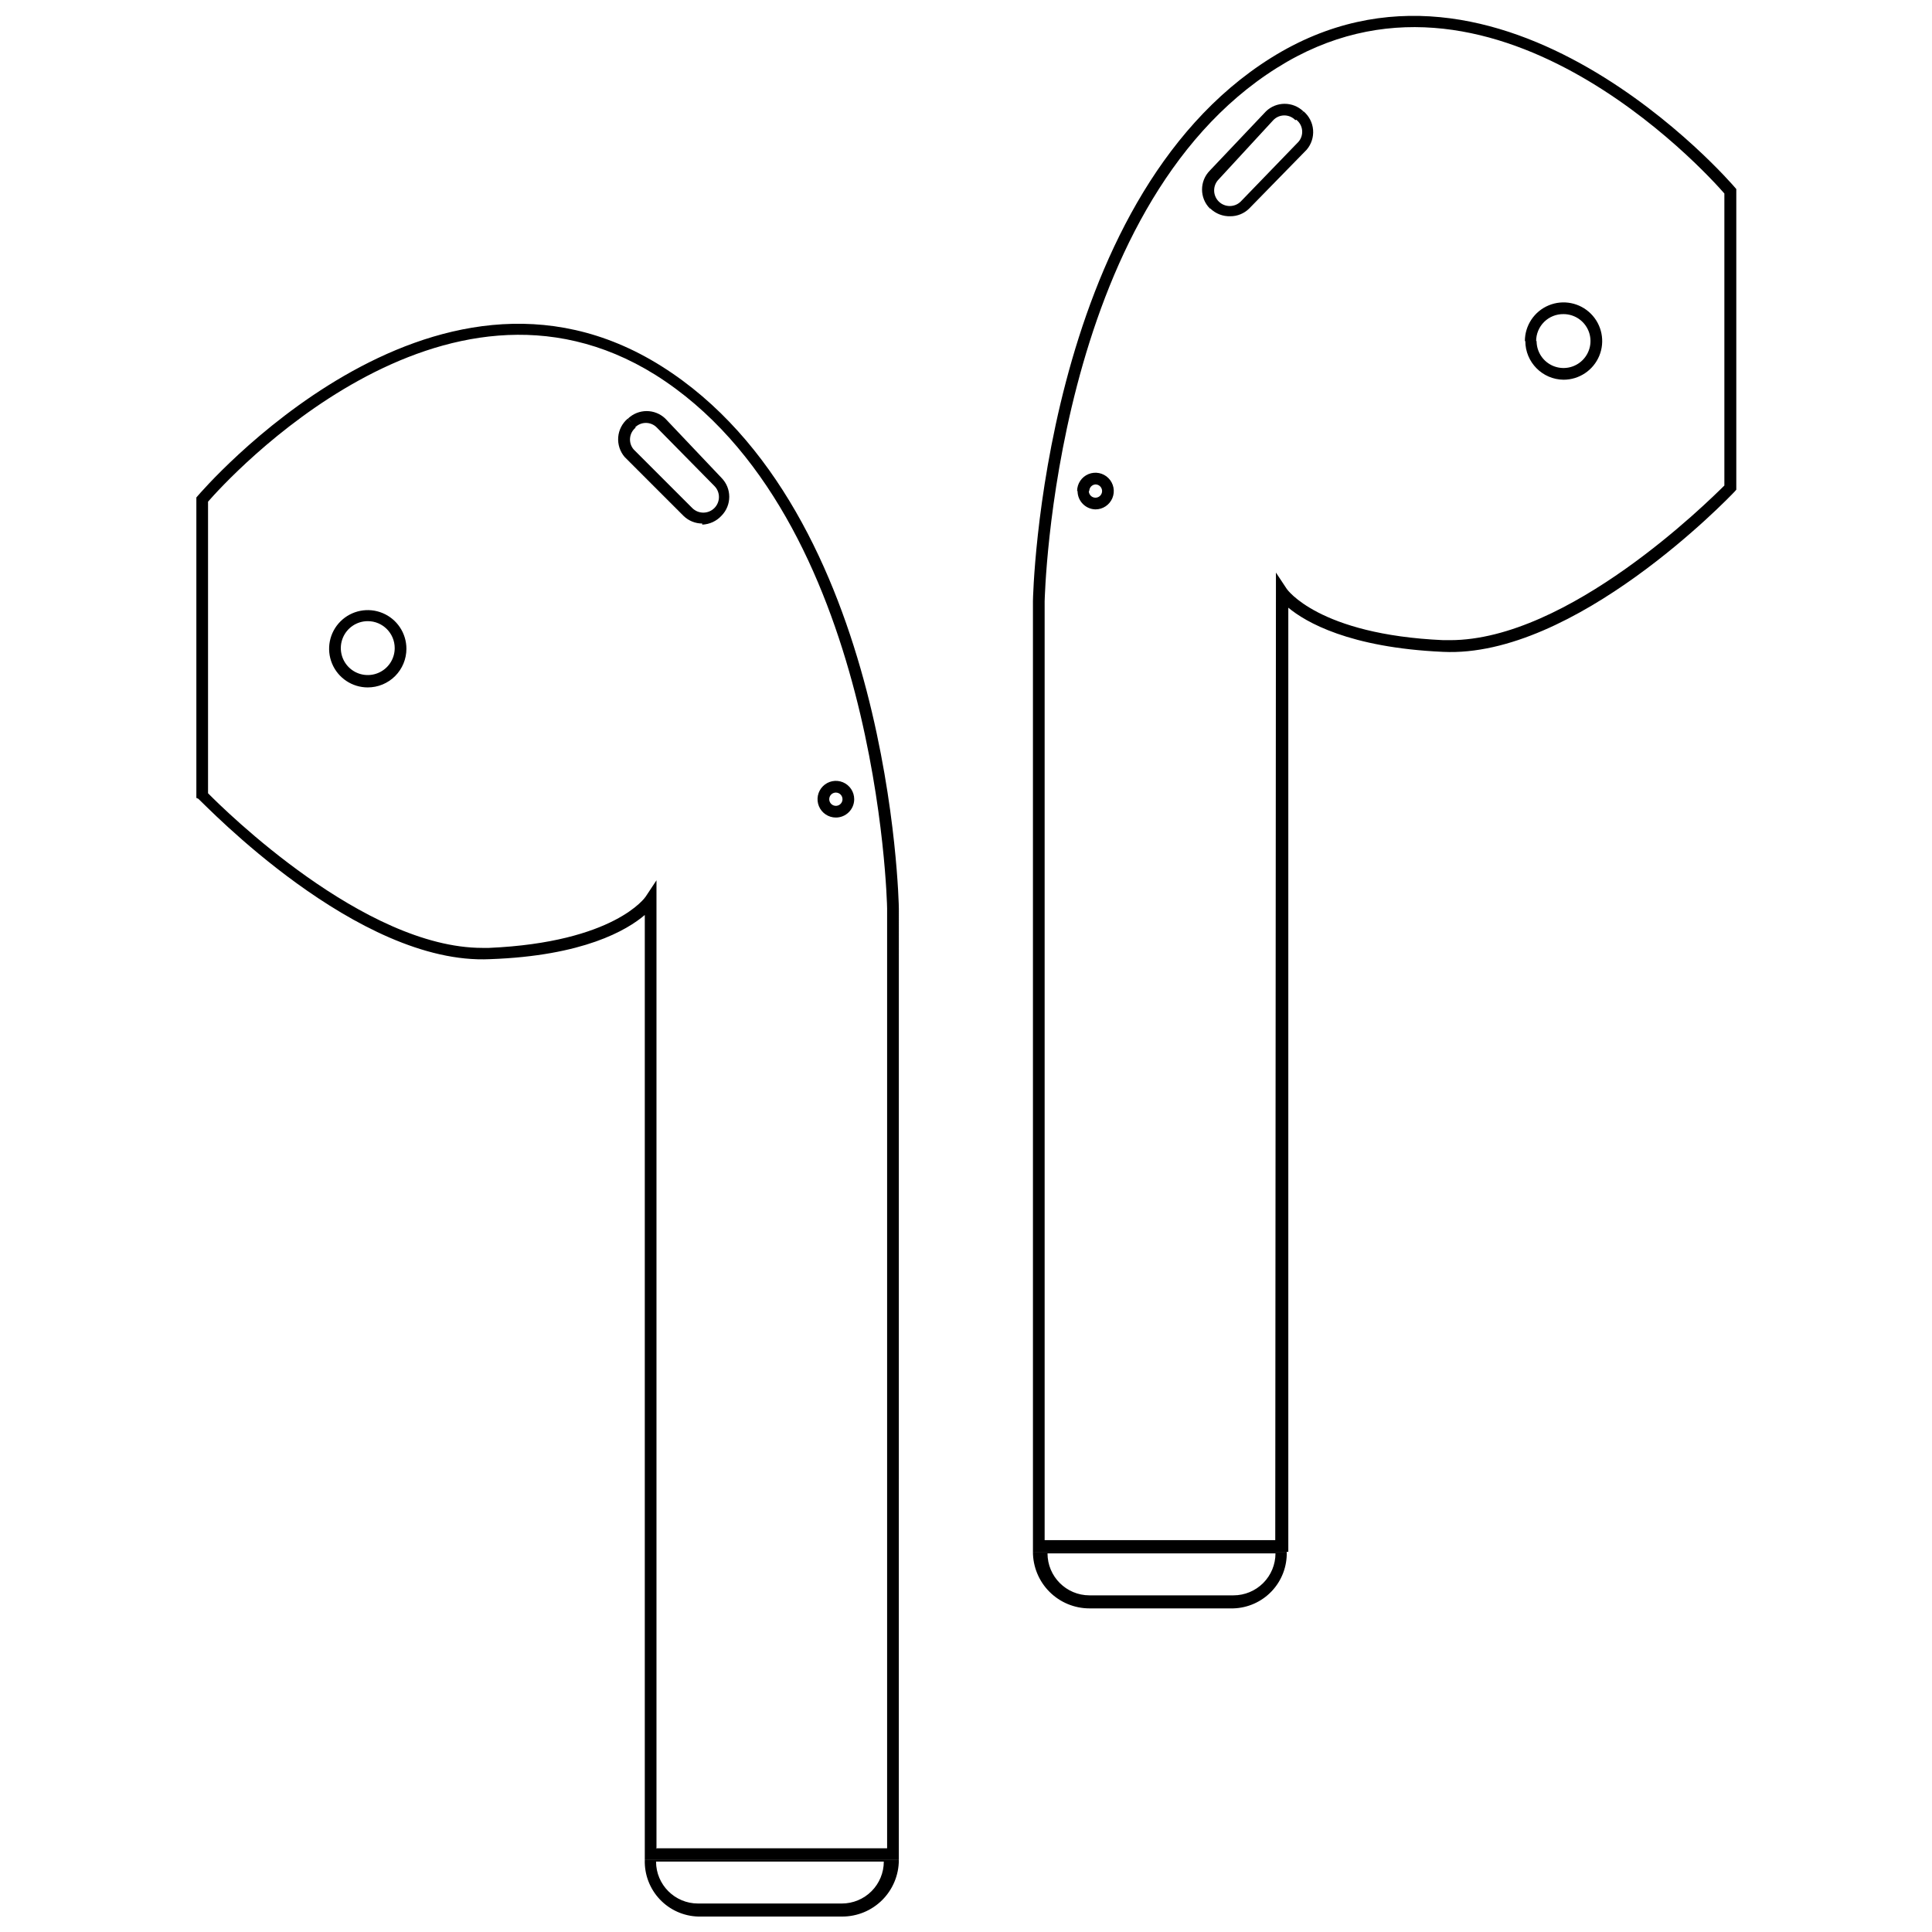<?xml version="1.0" encoding="UTF-8"?>
<!-- Uploaded to: ICON Repo, www.svgrepo.com, Generator: ICON Repo Mixer Tools -->
<svg width="800px" height="800px" version="1.1" viewBox="144 144 512 512" xmlns="http://www.w3.org/2000/svg">
 <defs>
  <clipPath id="b">
   <path d="m314 636h69v15.902h-69z"/>
  </clipPath>
  <clipPath id="a">
   <path d="m417 148.09h188v407.91h-188z"/>
  </clipPath>
 </defs>
 <g clip-path="url(#b)">
  <path d="m382.2 636.92c0 3.973-1.582 7.785-4.391 10.598-2.812 2.809-6.621 4.387-10.598 4.387h-38.168c-3.867-0.105-7.531-1.746-10.191-4.559-2.656-2.809-4.086-6.562-3.977-10.426m2.984 0.41c0 6.141 4.981 11.121 11.125 11.121h38.109c2.949 0 5.781-1.172 7.867-3.258 2.086-2.086 3.258-4.914 3.258-7.863"/>
 </g>
 <path d="m382.2 636.92h-67.324v-250.44c-4.742 4.039-16.273 10.832-40.98 11.707-35.125 1.699-75.578-40.98-77.332-42.5l-0.527-0.234v-79.617l0.352-0.41c0.645-0.703 61.938-72.766 122.94-34.363s62.875 142.84 62.875 143.66zm-64.395-3.102 61.289-0.004v-249.09c0-0.996-2.223-104.14-61.41-141.38-56.375-35.184-113.51 27.809-118.55 33.605v77.273c4.391 4.449 41.391 40.98 72.707 40.98h1.758c33.25-1.465 41.449-13.465 41.508-13.582l2.867-4.332v256.41zm47.707-273.16c-1.965 0-3.734-1.184-4.488-3-0.75-1.816-0.336-3.906 1.055-5.297s3.481-1.805 5.293-1.055c1.816 0.754 3 2.527 3 4.492 0 2.684-2.176 4.859-4.859 4.859zm0-6.613v-0.004c-0.707 0-1.348 0.43-1.621 1.086-0.27 0.656-0.121 1.41 0.383 1.914 0.5 0.5 1.258 0.652 1.914 0.379s1.082-0.91 1.082-1.621c0-0.973-0.785-1.758-1.758-1.758zm-124.05-27.871c-4.144 0-7.879-2.496-9.465-6.324-1.586-3.828-0.711-8.234 2.219-11.164 2.93-2.93 7.336-3.805 11.164-2.219s6.324 5.32 6.324 9.465c0 2.715-1.078 5.32-3 7.242-1.922 1.922-4.527 3-7.242 3zm0-17.562c-2.891 0-5.492 1.742-6.598 4.41-1.105 2.668-0.496 5.742 1.547 7.785 2.043 2.043 5.113 2.652 7.781 1.547 2.672-1.105 4.41-3.711 4.41-6.598 0-3.945-3.195-7.144-7.141-7.144zm88.633-25.875c-1.836 0-3.602-0.715-4.918-1.988l-15.633-15.633c-1.246-1.457-1.863-3.352-1.711-5.262 0.156-1.914 1.066-3.684 2.531-4.922l1.113 1.113-1.055-1.113c2.766-2.656 7.129-2.656 9.895 0l14.871 15.688h-0.004c2.769 2.785 2.769 7.285 0 10.07-1.316 1.426-3.152 2.266-5.09 2.34zm-17.562-25.465c-0.887 0.68-1.449 1.691-1.559 2.801-0.113 1.109 0.238 2.215 0.973 3.055l15.512 15.512c1.617 1.617 4.238 1.617 5.856 0 1.617-1.617 1.617-4.238 0-5.852l-15.223-15.457c-0.762-0.801-1.82-1.254-2.926-1.254s-2.164 0.453-2.926 1.254z"/>
 <path d="m485 555.25c0.109 3.867-1.32 7.621-3.977 10.43-2.656 2.812-6.324 4.449-10.191 4.559h-38.109c-3.973 0-7.785-1.578-10.598-4.391-2.809-2.809-4.387-6.621-4.387-10.598m3.863 0.41c0 6.144 4.981 11.125 11.121 11.125h38.168c2.953 0 5.781-1.172 7.867-3.258 2.086-2.086 3.258-4.918 3.258-7.867"/>
 <g clip-path="url(#a)">
  <path d="m417.74 303.29c0-1.055 2.281-105.9 63.105-143.96 60.824-38.051 122.35 33.66 122.94 34.363l0.352 0.41v79.676l-0.41 0.469c-1.699 1.816-42.441 44.199-77.332 42.5-24.82-1.113-36.414-7.902-40.98-11.707v250.21h-67.672zm64.395-2.34v-5.215l2.867 4.332s8.312 12.117 41.508 13.582h1.758c31.379 0 68.375-36.707 72.707-40.98v-77.391c-5.094-5.856-62.23-68.785-118.55-33.309-59.305 37.172-61.527 140.32-61.586 141.38v248.8h61.117zm-52.688-26.812v-0.004c0-1.965 1.184-3.734 3-4.488 1.816-0.75 3.906-0.336 5.293 1.055 1.391 1.387 1.809 3.477 1.055 5.293-0.754 1.816-2.523 3-4.488 3-2.637-0.062-4.742-2.219-4.742-4.859zm3.102 0v-0.004c0 0.711 0.43 1.352 1.086 1.625 0.656 0.27 1.41 0.121 1.914-0.383 0.5-0.5 0.652-1.258 0.379-1.914-0.27-0.656-0.91-1.082-1.621-1.082-0.926 0.059-1.641 0.828-1.641 1.754zm115.56-39.75v-0.004c0-4.141 2.496-7.879 6.324-9.465 3.828-1.586 8.234-0.707 11.164 2.223 2.93 2.93 3.809 7.336 2.223 11.164-1.586 3.828-5.324 6.324-9.465 6.324-5.613-0.062-10.129-4.633-10.129-10.246zm3.102 0v-0.004c0 2.891 1.742 5.496 4.41 6.602 2.668 1.105 5.738 0.492 7.781-1.551 2.043-2.043 2.656-5.113 1.551-7.781-1.105-2.672-3.711-4.41-6.598-4.41-1.918-0.031-3.762 0.707-5.129 2.051-1.363 1.344-2.133 3.176-2.133 5.09zm-86.582-35.125v-0.004c-2.769-2.785-2.769-7.281 0-10.066l14.871-15.688v-0.004c2.762-2.652 7.129-2.652 9.891 0l-1.055 1.113 1.113-1.113c1.465 1.238 2.379 3.012 2.531 4.922 0.152 1.914-0.461 3.809-1.711 5.266l-15.277 15.629c-1.32 1.277-3.086 1.992-4.918 1.992-1.98 0.066-3.902-0.672-5.328-2.051zm22.656-23.418c-0.762-0.805-1.82-1.258-2.93-1.258-1.105 0-2.164 0.453-2.926 1.258l-14.461 15.688c-1.613 1.617-1.613 4.238 0 5.856 1.617 1.617 4.238 1.617 5.856 0l15.281-15.809c0.73-0.84 1.082-1.945 0.969-3.051-0.109-1.109-0.672-2.125-1.555-2.801z"/>
 </g>
</svg>